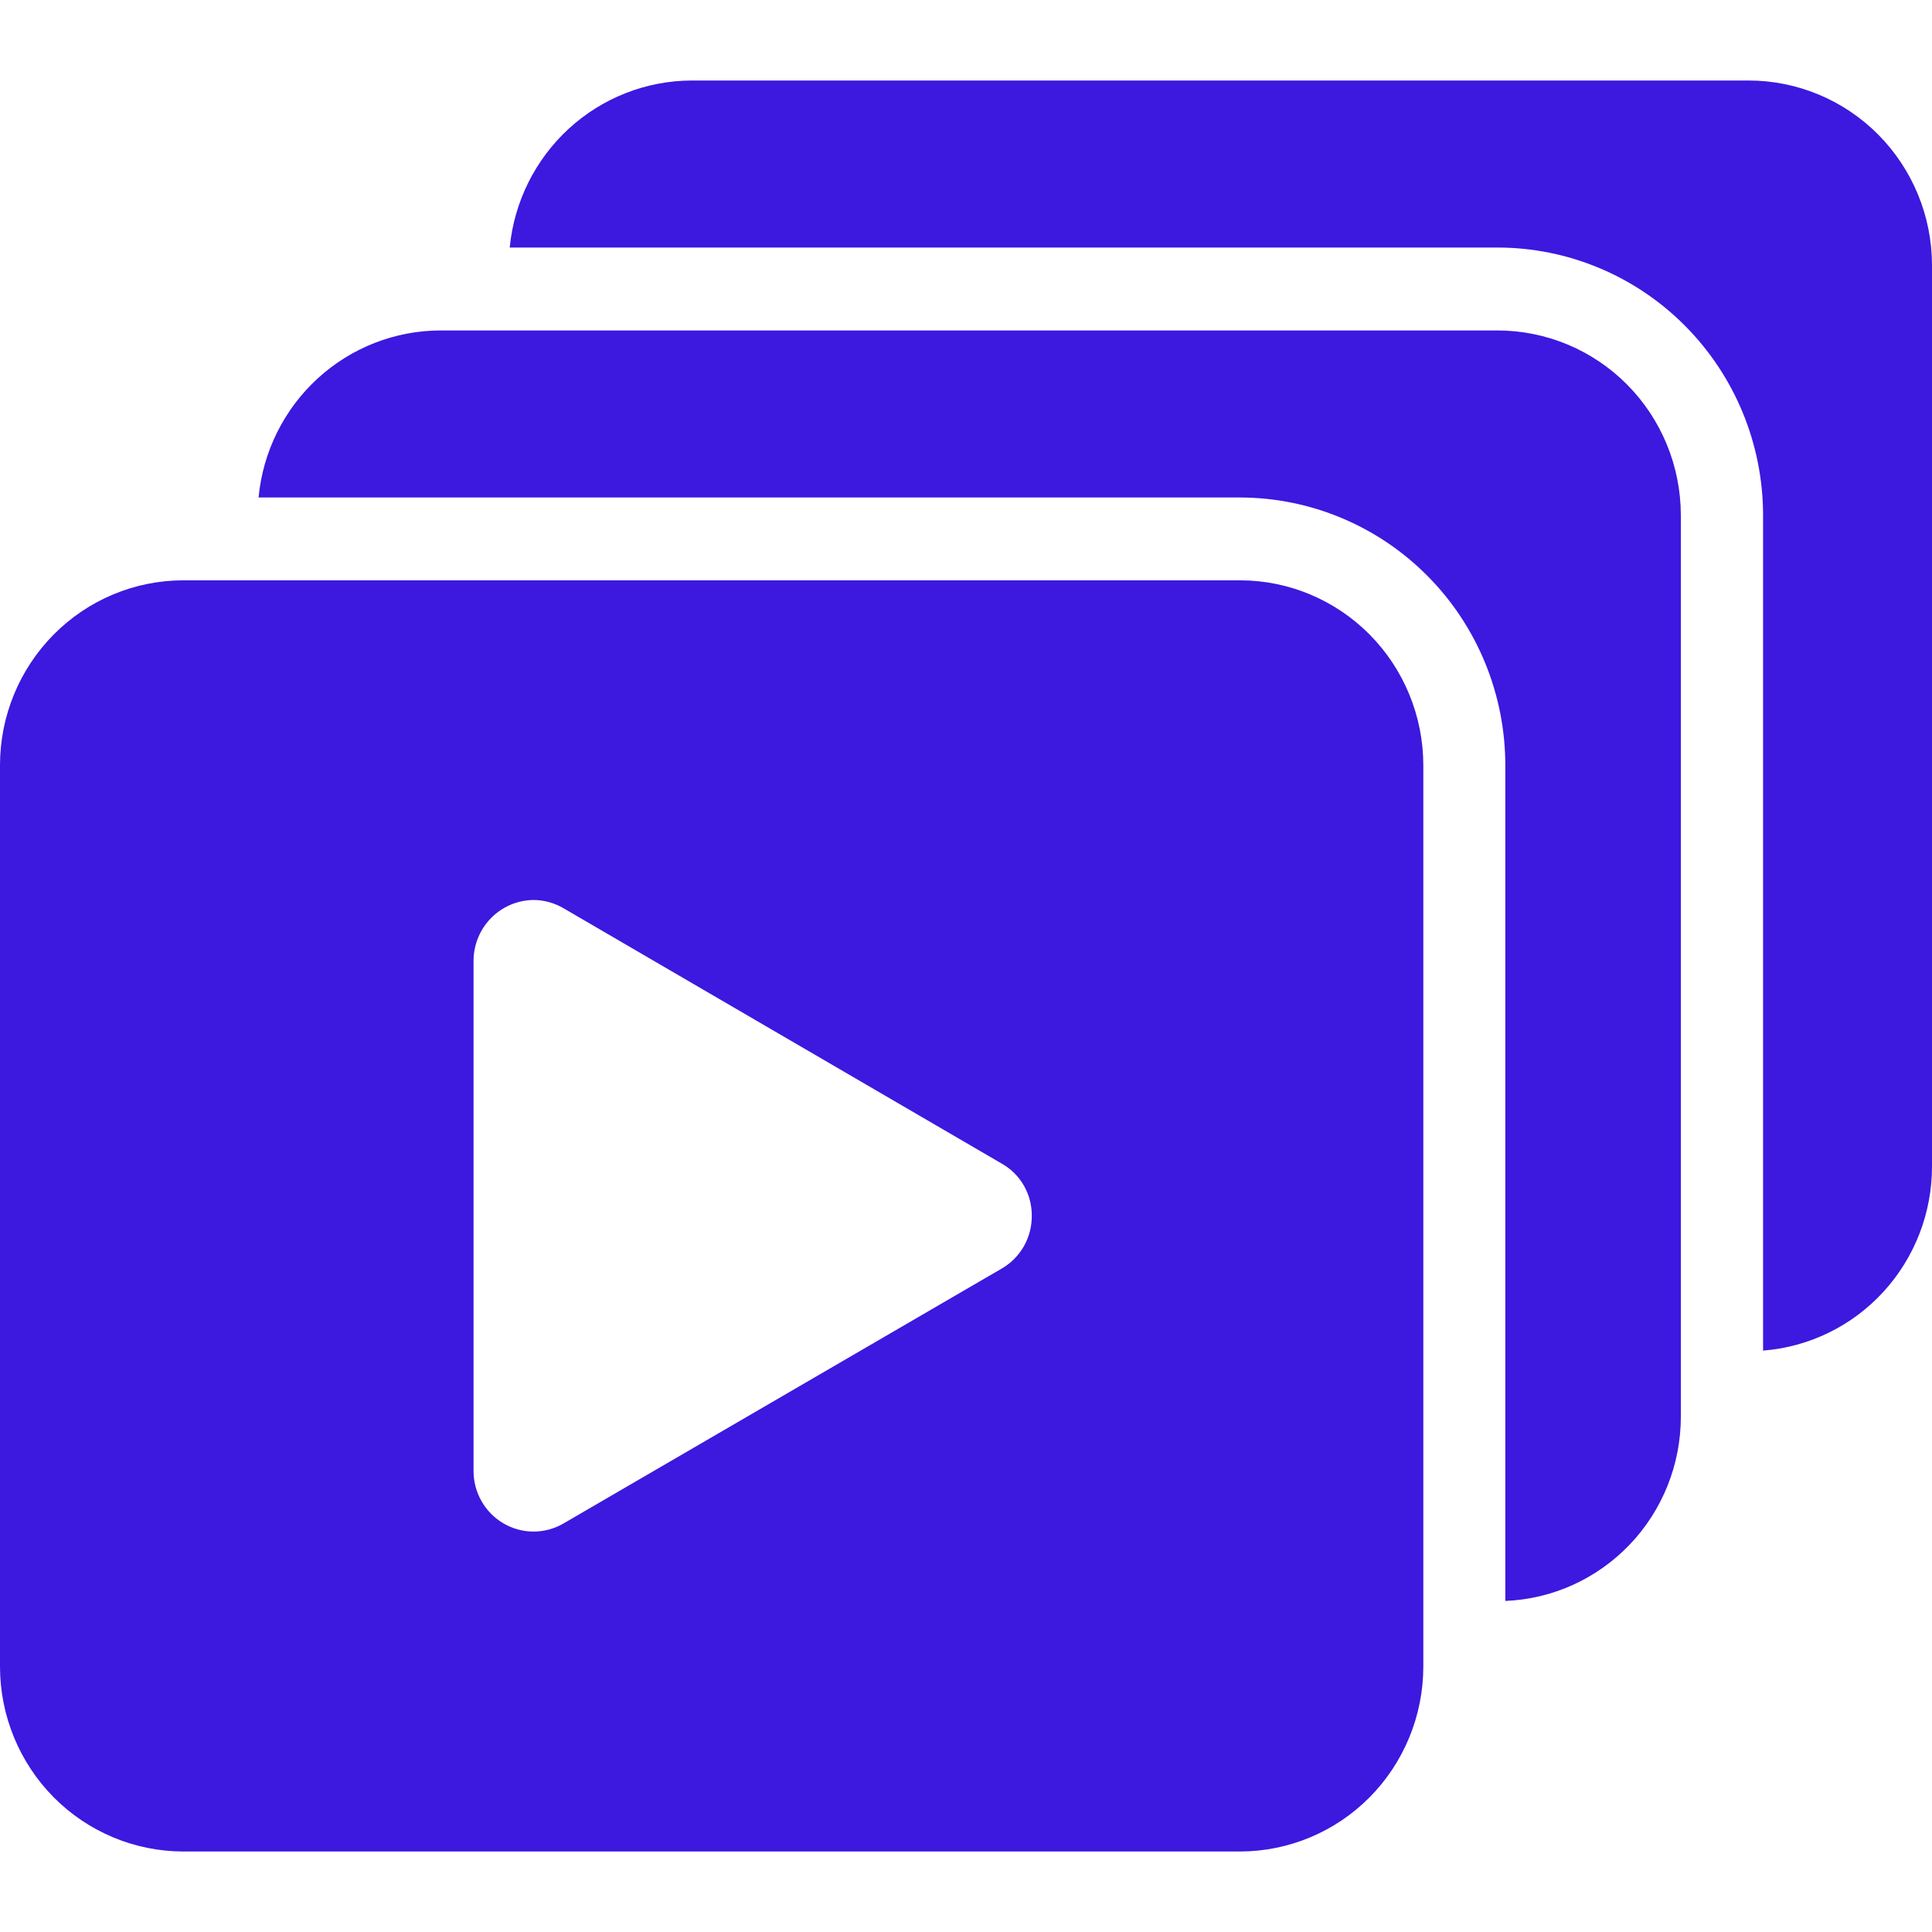 <svg width="48" height="48" viewBox="0 0 48 48" fill="none" xmlns="http://www.w3.org/2000/svg">
<path d="M48 6.583V28.982C48 30.138 47.568 31.25 46.79 32.098C46.012 32.946 44.945 33.466 43.803 33.555V12.793C43.8 11.03 43.103 9.341 41.866 8.096C40.629 6.85 38.953 6.151 37.205 6.15H12.664C12.773 5.016 13.297 3.963 14.133 3.196C14.969 2.429 16.058 2.003 17.188 2H43.445C44.651 2.001 45.808 2.483 46.662 3.342C47.516 4.201 47.997 5.367 48 6.583ZM37.205 8.21H10.948C9.817 8.211 8.727 8.637 7.891 9.404C7.054 10.171 6.531 11.225 6.424 12.36H30.812C32.56 12.364 34.235 13.066 35.47 14.313C36.705 15.56 37.399 17.251 37.399 19.013V39.775C38.571 39.728 39.678 39.225 40.491 38.373C41.304 37.521 41.759 36.385 41.76 35.203V12.793C41.757 11.577 41.276 10.411 40.422 9.552C39.568 8.693 38.411 8.211 37.205 8.21ZM35.362 19.009V41.409C35.36 42.626 34.88 43.793 34.027 44.654C33.173 45.514 32.016 45.998 30.809 46H4.553C3.346 45.998 2.189 45.514 1.335 44.654C0.482 43.793 0.001 42.626 0 41.409V19.009C0.001 17.792 0.481 16.625 1.335 15.764C2.188 14.903 3.346 14.419 4.553 14.418H30.809C32.016 14.419 33.173 14.903 34.027 15.764C34.88 16.625 35.36 17.792 35.362 19.009ZM25.634 30.208C25.637 29.944 25.569 29.684 25.438 29.456C25.307 29.227 25.117 29.039 24.889 28.91L14.002 22.566C13.775 22.433 13.518 22.361 13.256 22.36C12.86 22.363 12.481 22.524 12.201 22.808C11.922 23.091 11.765 23.475 11.765 23.874V36.542C11.764 36.806 11.832 37.066 11.963 37.295C12.093 37.525 12.281 37.715 12.508 37.848C12.735 37.981 12.992 38.051 13.255 38.051C13.517 38.051 13.775 37.982 14.002 37.849L24.889 31.516C25.117 31.384 25.306 31.193 25.437 30.964C25.568 30.734 25.636 30.473 25.634 30.208Z" fill="#3D18DF"/>
</svg>
